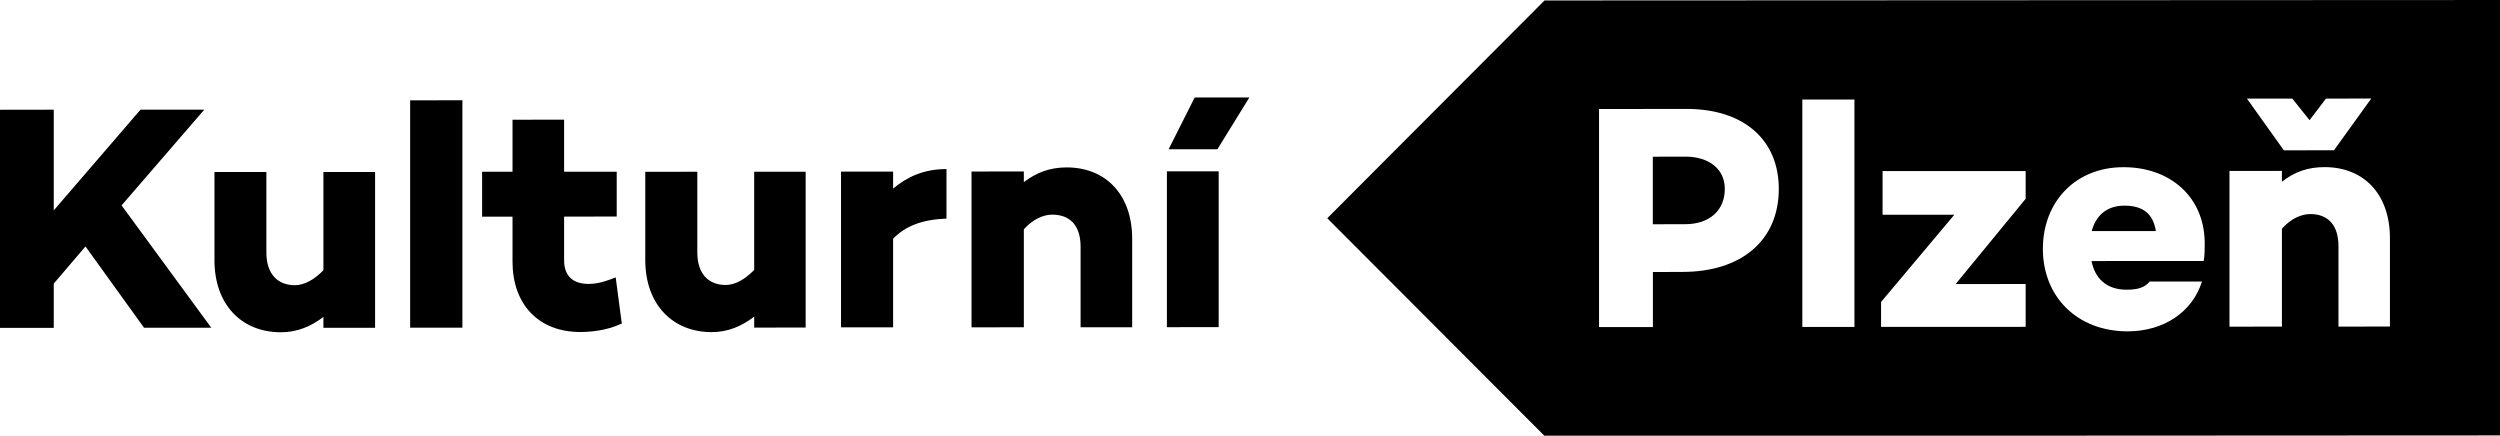 <?xml version="1.0" encoding="UTF-8" standalone="no"?>
<!-- Created with Inkscape (http://www.inkscape.org/) -->

<svg
   width="21.675mm"
   height="3.777mm"
   viewBox="0 0 21.675 3.777"
   version="1.1"
   id="svg13604"
   inkscape:version="1.1.2 (b8e25be833, 2022-02-05)"
   sodipodi:docname="logo-kulturni.svg"
   xmlns:inkscape="http://www.inkscape.org/namespaces/inkscape"
   xmlns:sodipodi="http://sodipodi.sourceforge.net/DTD/sodipodi-0.dtd"
   xmlns="http://www.w3.org/2000/svg"
   xmlns:svg="http://www.w3.org/2000/svg">
  <sodipodi:namedview
     id="namedview13606"
     pagecolor="#ffffff"
     bordercolor="#666666"
     borderopacity="1.0"
     inkscape:pageshadow="2"
     inkscape:pageopacity="0.0"
     inkscape:pagecheckerboard="0"
     inkscape:document-units="mm"
     showgrid="false"
     inkscape:zoom="3.0574074"
     inkscape:cx="33.525136"
     inkscape:cy="97.468201"
     inkscape:window-width="1920"
     inkscape:window-height="1017"
     inkscape:window-x="-8"
     inkscape:window-y="-8"
     inkscape:window-maximized="1"
     inkscape:current-layer="layer1"
     width="21.675mm" />
  <defs
     id="defs13601" />
  <g
     inkscape:label="Vrstva 1"
     inkscape:groupmode="layer"
     id="layer1">
    <g
       id="g13519"
       transform="translate(-76.25,-153.969)">
      <g
         id="g6748"
         transform="matrix(0.353,0,0,-0.353,89.641,153.973)"
         style="fill:#000000;fill-opacity:1">
        <path
           d="M 0,0 -5.336,-5.349 0,-10.695 23.481,-10.683 V 0.011 Z m 18.367,-2.411 0.423,-0.529 0.402,0.529 1.114,0.003 -0.916,-1.271 -1.231,-0.002 -0.907,1.27 z M 3.387,-6.667 2.662,-6.67 V -8.021 H 1.339 v 5.355 l 2.15,0.002 c 1.399,0.001 2.265,-0.753 2.265,-1.964 0,-1.262 -0.914,-2.039 -2.367,-2.039 m 4.225,-1.351 h -1.28 v 5.584 h 1.28 z m 4.205,3.147 -1.72,-2.095 1.72,0.002 V -8.016 L 8.266,-8.017 v 0.612 l 1.8,2.143 H 8.303 v 1.071 l 3.514,10e-4 z M 16.19,-6.399 13.435,-6.4 c 0.078,-0.403 0.346,-0.704 0.86,-0.704 0.283,0 0.451,0.056 0.568,0.2 h 1.284 c -0.234,-0.747 -0.935,-1.221 -1.823,-1.223 -1.25,0 -2.084,0.859 -2.084,2.025 0,1.164 0.807,2.007 1.978,2.007 1.14,0.002 1.997,-0.723 1.997,-1.875 0,-0.154 0,-0.291 -0.025,-0.429 M 20.764,-8.009 19.5,-8.01 v 1.973 c 0,0.54 -0.274,0.791 -0.692,0.791 -0.233,-0.002 -0.485,-0.12 -0.697,-0.36 V -8.01 l -1.288,-0.002 v 3.825 l 1.288,0.001 v -0.265 c 0.31,0.24 0.634,0.358 1.048,0.358 0.956,0 1.605,-0.654 1.605,-1.747 z"
           style="fill:#000000;fill-opacity:1;fill-rule:nonzero;stroke:none"
           id="path6750" />
      </g>
      <g
         id="g6752"
         transform="matrix(0.353,0,0,-0.353,94.668,155.752)"
         style="fill:#000000;fill-opacity:1">
        <path
           d="M 0,0 C -0.439,0 -0.701,-0.251 -0.802,-0.625 H 0.775 C 0.705,-0.182 0.441,0 0,0"
           style="fill:#000000;fill-opacity:1;fill-rule:nonzero;stroke:none"
           id="path6754" />
      </g>
      <g
         id="g6756"
         transform="matrix(0.353,0,0,-0.353,90.862,155.327)"
         style="fill:#000000;fill-opacity:1">
        <path
           d="M 0,0 -0.799,-0.002 V -1.661 L 0,-1.659 c 0.583,0 0.969,0.33 0.969,0.869 C 0.969,-0.306 0.583,0 0,0"
           style="fill:#000000;fill-opacity:1;fill-rule:nonzero;stroke:none"
           id="path6758" />
      </g>
      <path
         d="m 77.468,154.92 -0.752,0.873 v -0.873 l -0.466,7.1e-4 v 1.891 h 0.466 v -0.384 l 0.275,-0.322 0.508,0.705 h 0.583 l -0.778,-1.061 0.717,-0.83 z"
         style="fill:#000000;fill-opacity:1;fill-rule:nonzero;stroke:none;stroke-width:0.353"
         id="path6762" />
      <g
         id="g6772"
         transform="matrix(0.353,0,0,-0.353,79.502,155.46)"
         style="fill:#000000;fill-opacity:1">
        <path
           d="m 0,0 v -3.828 h -1.269 v 0.268 c -0.304,-0.232 -0.644,-0.377 -1.044,-0.377 -0.967,-0.001 -1.632,0.68 -1.632,1.77 v 2.166 L -2.67,0 v -1.98 c 0,-0.537 0.288,-0.801 0.702,-0.801 0.228,0 0.478,0.138 0.699,0.368 V 0 Z"
           style="fill:#000000;fill-opacity:1;fill-rule:nonzero;stroke:none"
           id="path6774" />
      </g>
      <path
         d="m 80.259,156.81 h -0.453 v -1.971 l 0.453,-7e-4 z"
         style="fill:#000000;fill-opacity:1;fill-rule:nonzero;stroke:none;stroke-width:0.353"
         id="path6778" />
      <g
         id="g6788"
         transform="matrix(0.353,0,0,-0.353,81.641,156.774)"
         style="fill:#000000;fill-opacity:1">
        <path
           d="m 0,0 c -0.392,-0.184 -0.802,-0.208 -1.021,-0.208 -1.035,0 -1.663,0.69 -1.663,1.727 v 1.105 h -0.747 v 1.105 h 0.747 v 1.277 l 1.267,10e-4 V 3.729 h 1.292 V 2.628 L -1.417,2.626 V 1.555 c 0,-0.402 0.232,-0.582 0.601,-0.582 0.244,0 0.445,0.074 0.666,0.16 z"
           style="fill:#000000;fill-opacity:1;fill-rule:nonzero;stroke:none"
           id="path6790" />
      </g>
      <g
         id="g6792"
         transform="matrix(0.353,0,0,-0.353,83.235,155.458)"
         style="fill:#000000;fill-opacity:1">
        <path
           d="m 0,0 v -3.826 l -1.264,-0.002 v 0.269 c -0.307,-0.232 -0.639,-0.38 -1.045,-0.38 -0.962,0 -1.63,0.682 -1.63,1.772 v 2.165 L -2.661,0 v -1.981 c 0,-0.535 0.282,-0.8 0.696,-0.8 0.239,0 0.475,0.14 0.701,0.369 V 0 Z"
           style="fill:#000000;fill-opacity:1;fill-rule:nonzero;stroke:none"
           id="path6794" />
      </g>
      <g
         id="g6796"
         transform="matrix(0.353,0,0,-0.353,84.456,155.864)"
         style="fill:#000000;fill-opacity:1">
        <path
           d="M 0,0 C -0.62,-0.025 -1.016,-0.192 -1.311,-0.494 V -2.672 H -2.59 v 3.825 h 1.279 V 0.737 C -0.971,1.02 -0.564,1.216 0,1.216 Z"
           style="fill:#000000;fill-opacity:1;fill-rule:nonzero;stroke:none"
           id="path6798" />
      </g>
      <g
         id="g6800"
         transform="matrix(0.353,0,0,-0.353,86.066,156.04)"
         style="fill:#000000;fill-opacity:1">
        <path
           d="m 0,0 v -2.171 h -1.267 v 1.977 c 0,0.542 -0.277,0.789 -0.698,0.789 -0.227,0 -0.48,-0.12 -0.696,-0.359 v -2.407 l -1.285,-0.002 v 3.827 l 1.285,0.002 V 1.394 c 0.312,0.236 0.64,0.361 1.052,0.361 C -0.656,1.756 0,1.094 0,0"
           style="fill:#000000;fill-opacity:1;fill-rule:nonzero;stroke:none"
           id="path6802" />
      </g>
      <path
         d="m 86.816,156.805 -0.449,7.1e-4 v -1.351 l 0.449,-3.5e-4 z m 0.266,-1.991 -0.277,0.449 h -0.423 l 0.226,-0.449 z"
         style="fill:#000000;fill-opacity:1;fill-rule:nonzero;stroke:none;stroke-width:0.353"
         id="path6806" />
    </g>
  </g>
</svg>
